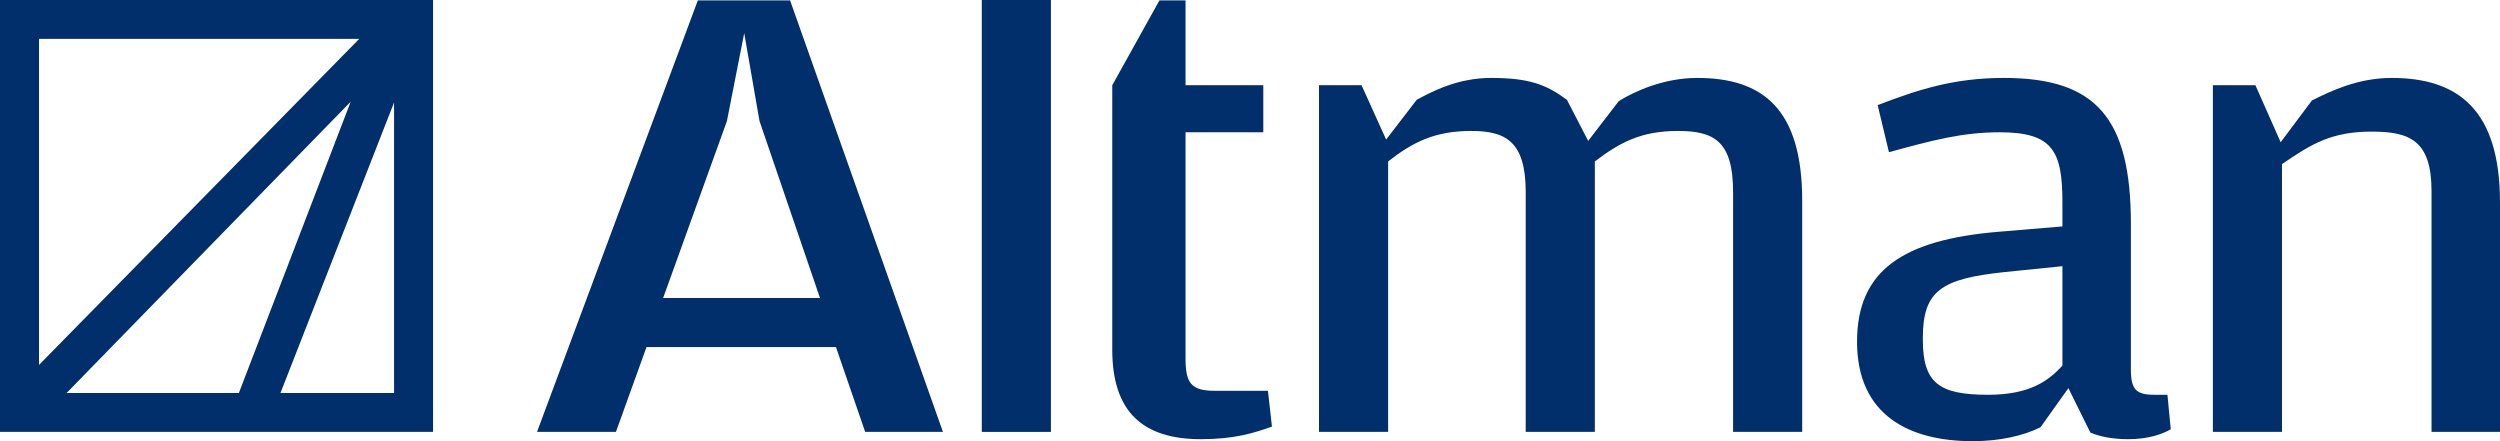 <svg width="493" height="87" viewBox="0 0 493 87" fill="none" xmlns="http://www.w3.org/2000/svg">
<g clip-path="url(#clip0_1_109)">
<path d="M193.606 85.17V0H207.237V85.17H193.606Z" fill="#002F6C"/>
<path d="M236.803 86.608C225.269 86.608 219.338 81.118 219.338 68.961V16.805L228.645 0.074H233.788V16.806H249.124V26.087H233.788V70.66C233.788 75.497 234.837 77.066 239.555 77.066H250.041L250.828 84.124C247.158 85.431 243.357 86.608 236.803 86.608Z" fill="#002F6C"/>
<path d="M313.19 27.786L319.219 19.943C322.365 17.982 328.132 15.368 334.686 15.368C347.662 15.368 355.394 21.512 355.394 39.55V85.17H341.763V37.851C341.763 27.785 337.962 25.825 330.885 25.825C323.675 25.825 319.481 28.047 314.501 31.838V85.169H300.87V37.85C300.87 27.785 296.806 25.824 290.121 25.824C282.913 25.824 278.588 28.046 273.738 31.837V85.169H260.107V16.805H268.496L273.345 27.524L279.374 19.681C282.521 17.982 287.5 15.367 294.054 15.367C301.525 15.367 304.933 16.674 308.996 19.681L313.191 27.785L313.19 27.786Z" fill="#002F6C"/>
<path d="M406.709 44.648V39.942C406.709 29.877 404.874 26.087 394.39 26.087C386.919 26.087 381.151 27.655 372.501 30.008L370.273 20.727C378.137 17.721 385.215 15.368 395.176 15.368C413.263 15.368 420.21 23.211 420.21 44.125V72.882C420.21 76.804 421.259 77.85 424.798 77.85H427.419L428.075 84.647C426.502 85.561 423.749 86.608 419.687 86.608C417.065 86.608 414.312 86.216 412.216 85.3L407.89 76.543L402.385 84.255C398.977 85.954 394.259 87 389.016 87C376.696 87 366.21 82.032 366.21 67.392C366.21 53.405 375.122 47.262 394.259 45.693L406.71 44.648L406.709 44.648ZM406.709 72.098V52.491L395.176 53.667C382.855 54.974 379.185 57.327 379.185 66.608V67C379.185 75.497 382.331 77.85 392.03 77.85C400.287 77.85 403.957 75.105 406.709 72.098Z" fill="#002F6C"/>
<path d="M449.747 28.047L455.907 19.812C459.577 17.982 464.951 15.368 471.635 15.368C484.742 15.368 493 21.642 493 39.942V85.17H479.499V37.72C479.499 27.655 475.174 25.956 467.703 25.956C459.838 25.956 455.907 28.308 450.009 32.361V85.17H436.378V16.805H444.766L449.747 28.047Z" fill="#002F6C"/>
<path d="M105.897 85.17L137.615 0.074H155.803L185.948 85.17H170.614L164.847 68.438H127.492L121.462 85.17H105.897H105.897ZM130.768 58.765H161.701L149.774 23.864L146.759 6.529L143.351 23.864L130.768 58.765Z" fill="#002F6C"/>
<path fill-rule="evenodd" clip-rule="evenodd" d="M0 85.17H85.4V0H0V85.17ZM7.691 71.962L70.836 7.67H7.691V71.962ZM77.71 20.207L55.307 77.5H77.71V20.207ZM47.102 77.5H13.129L69.157 20.057L47.102 77.5Z" fill="#002F6C"/>
</g>
<defs>
<clipPath id="clip0_1_109">
<rect width="493" height="87" fill="white"/>
</clipPath>
</defs>
</svg>
